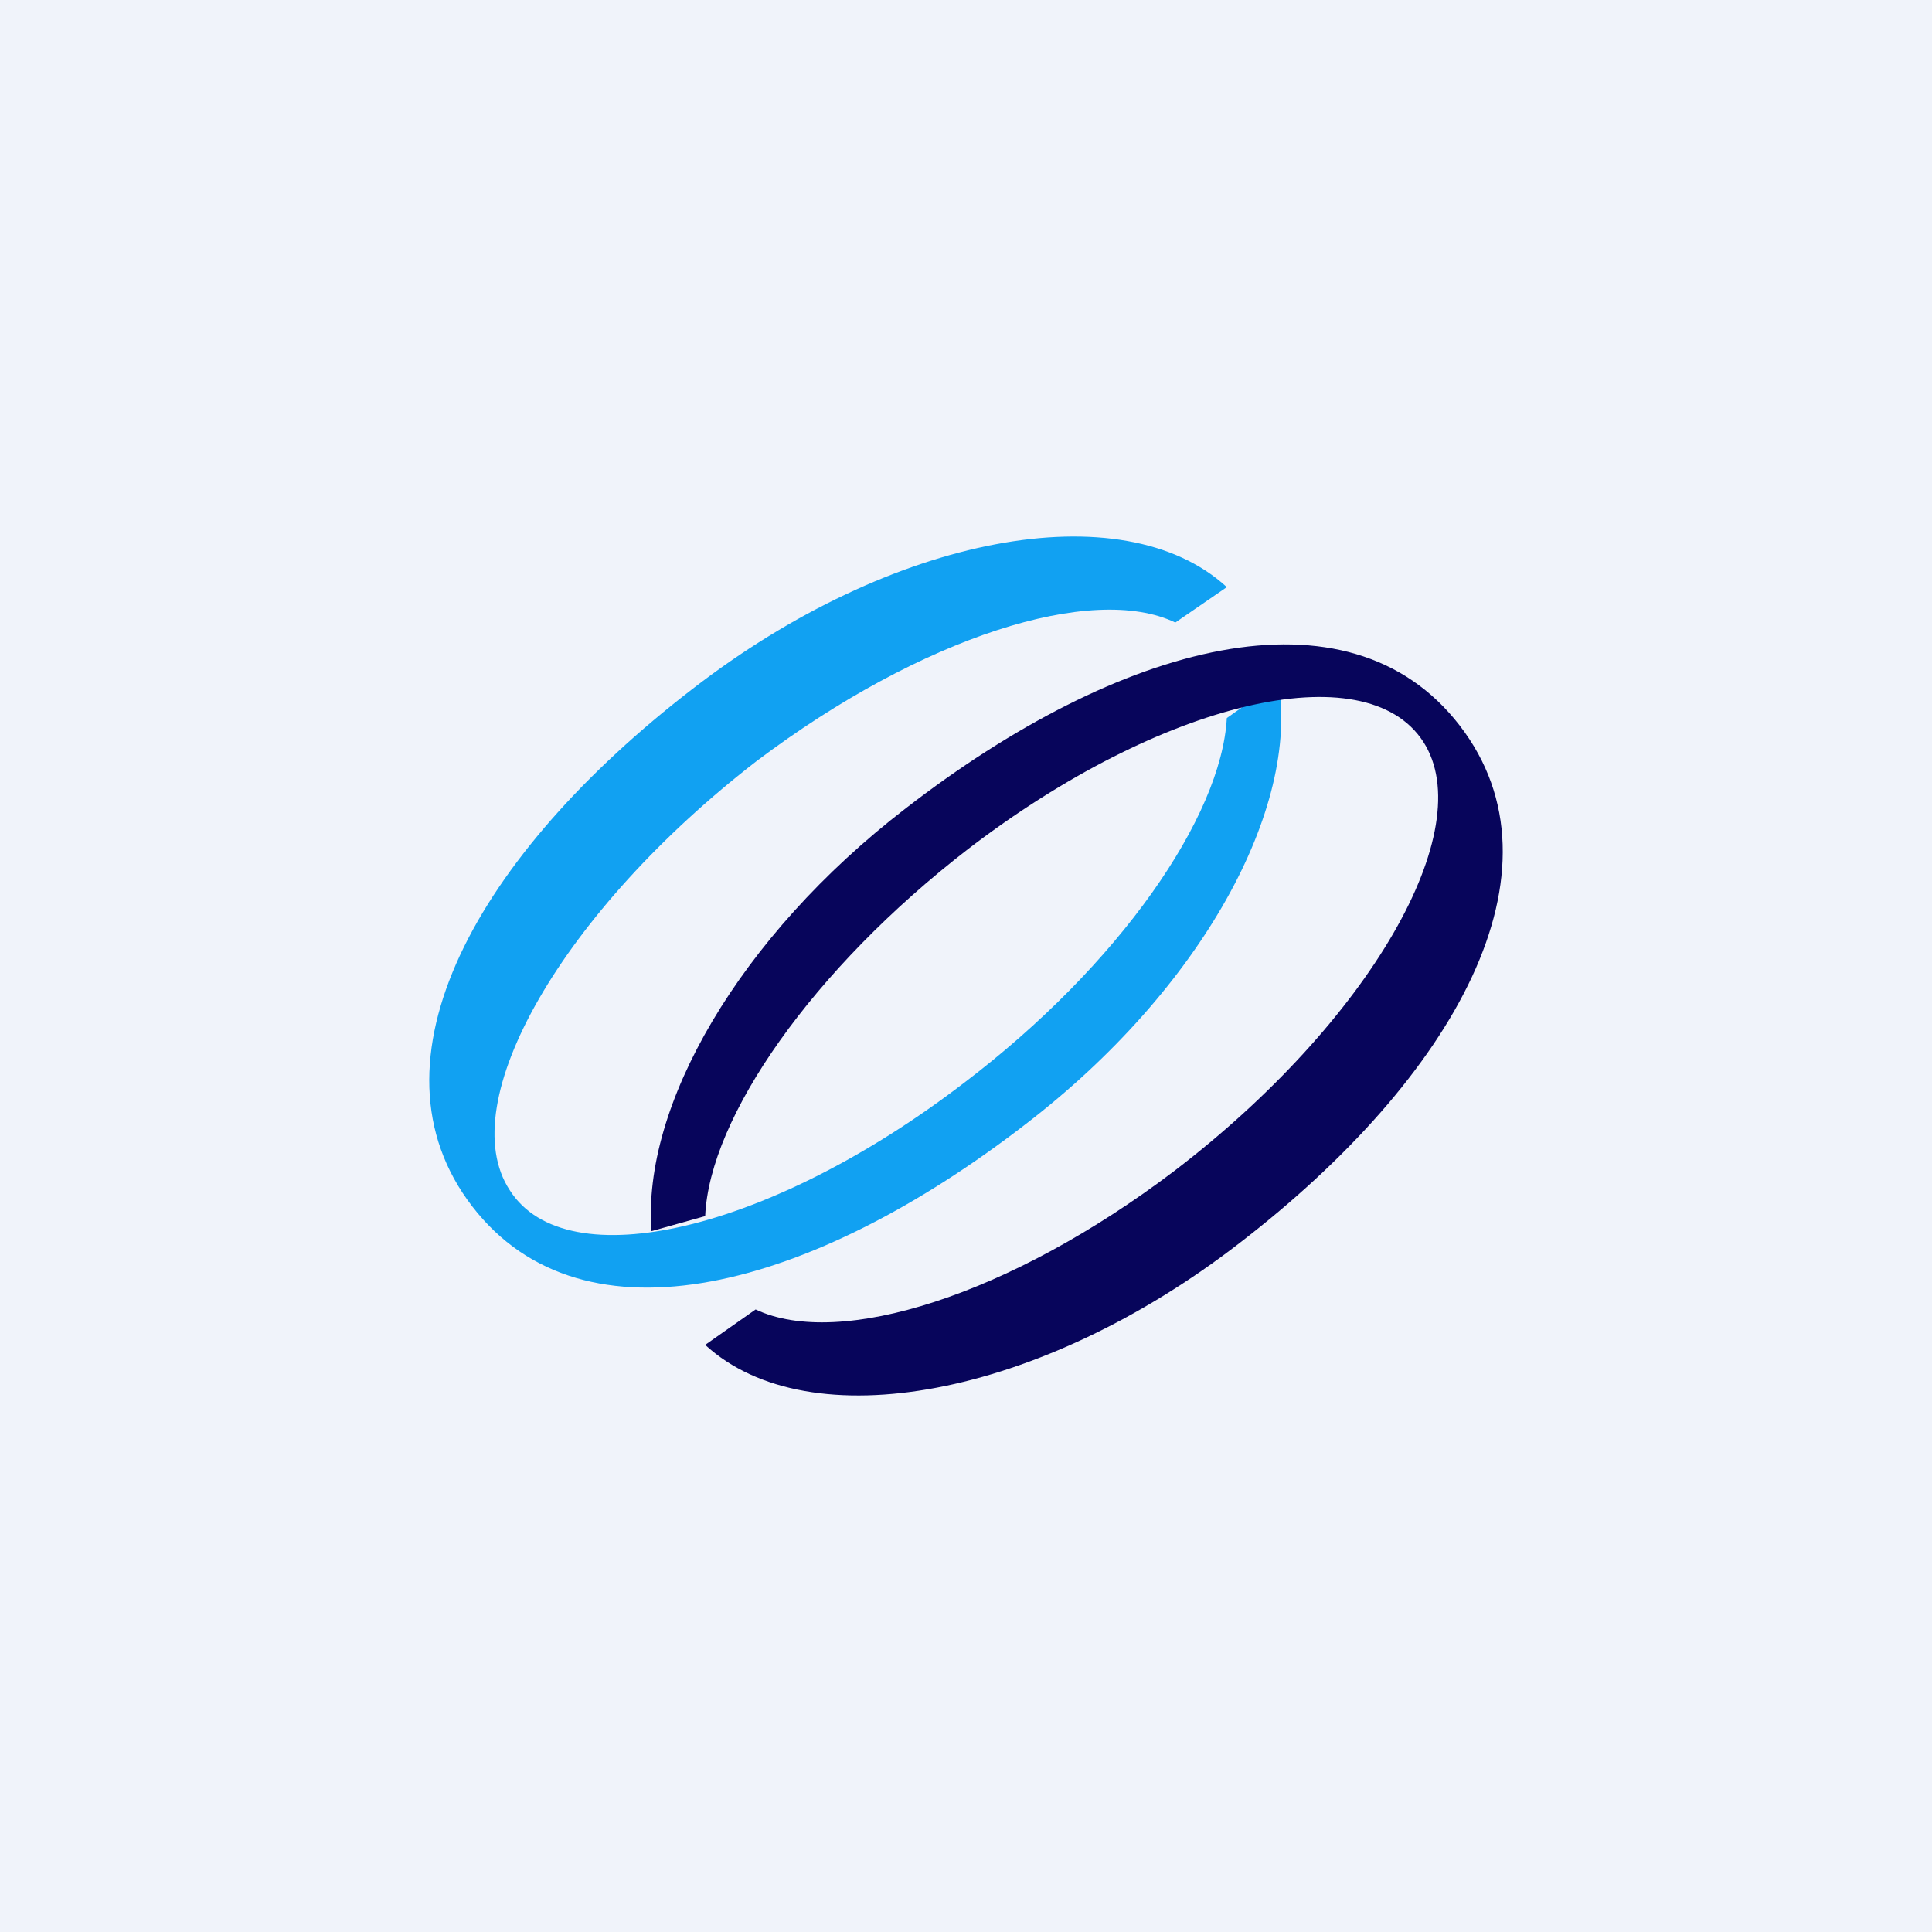 <!-- by TradingView --><svg width="18" height="18" viewBox="0 0 18 18" xmlns="http://www.w3.org/2000/svg"><path fill="#F0F3FA" d="M0 0h18v18H0z"/><path d="M11.43 5.47c-.97-.89-3.12-.49-4.98.95-2 1.54-3.09 3.47-2.05 4.82s3.17.77 5.16-.77c1.64-1.26 2.55-2.94 2.35-4.12l-.48.34c-.05.92-1 2.3-2.45 3.4-1.8 1.38-3.7 1.83-4.23 1-.54-.82.5-2.61 2.3-4 1.54-1.16 3.13-1.66 3.9-1.29l.48-.33Z" fill="#11A1F2"/><path d="M6.57 12.53c.97.89 3.12.49 4.98-.95 2-1.54 3.09-3.47 2.05-4.82s-3.17-.77-5.16.77c-1.56 1.2-2.46 2.78-2.37 3.94l.5-.14c.04-.92 1-2.3 2.45-3.42 1.8-1.38 3.7-1.83 4.24-1 .53.82-.5 2.61-2.32 4-1.53 1.16-3.12 1.66-3.9 1.29l-.47.33Z" fill="#07055B"/></svg>